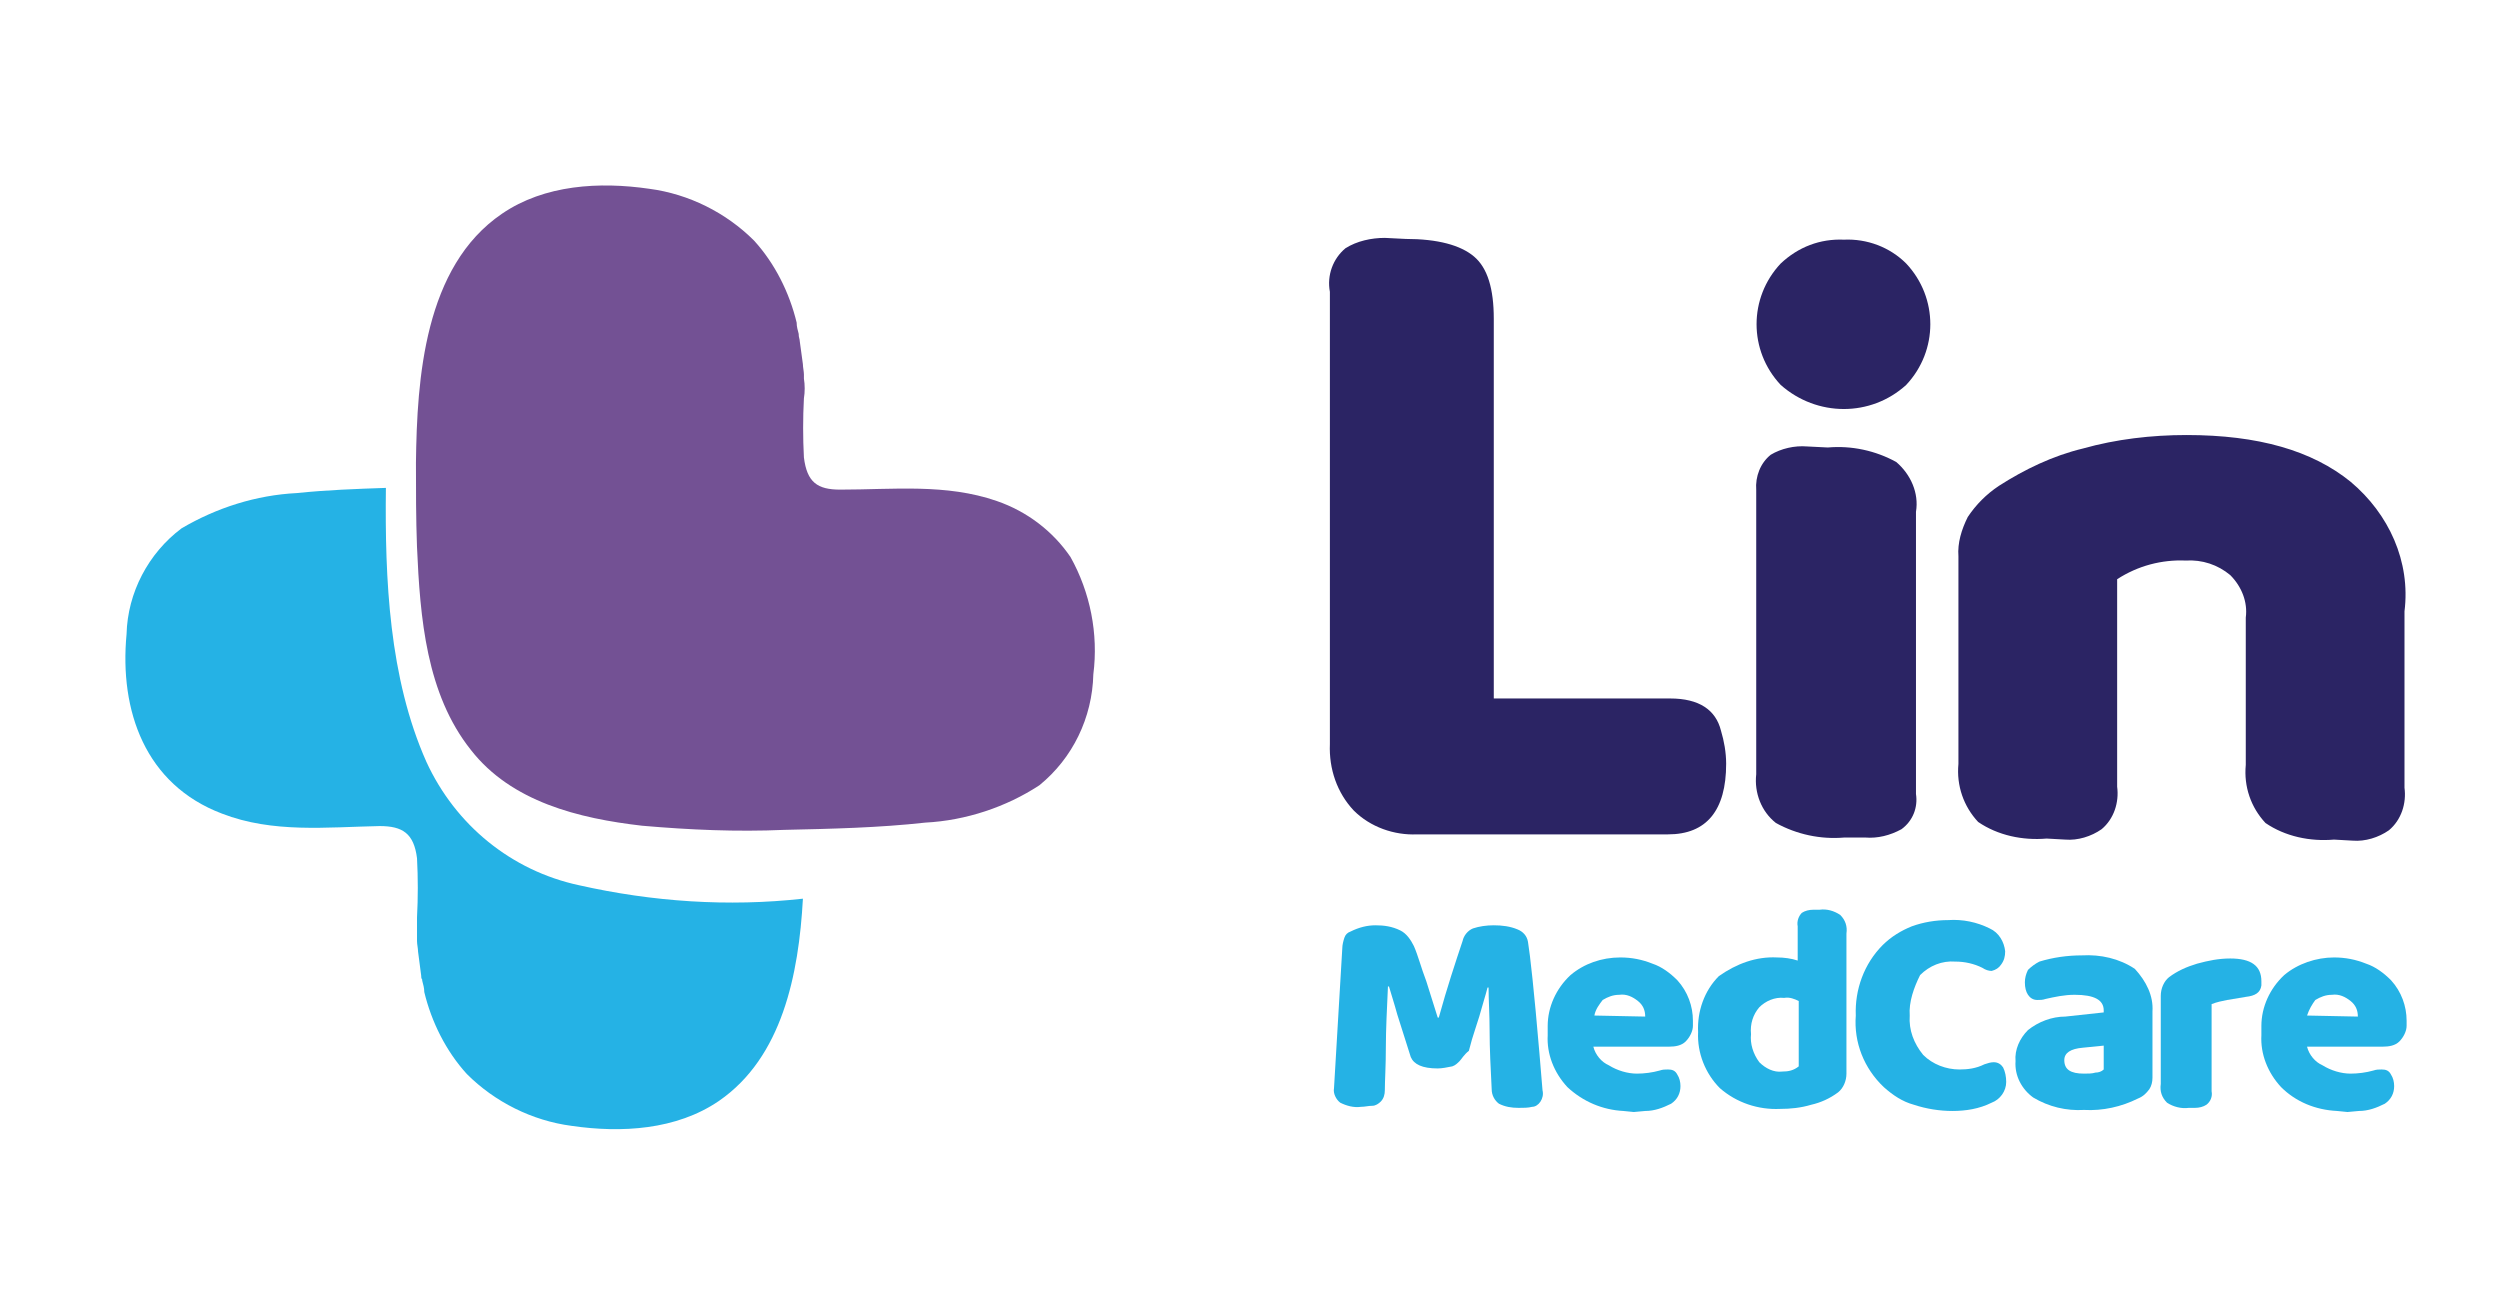 <svg xmlns="http://www.w3.org/2000/svg" xmlns:xlink="http://www.w3.org/1999/xlink" id="Camada_1" x="0px" y="0px" viewBox="0 0 241 125" style="enable-background:new 0 0 241 125;" xml:space="preserve"><style type="text/css">	.st0{fill:#2B2464;}	.st1{fill:#25B2E5;}	.st2{fill:#735194;}</style><g id="Grupo_191" transform="translate(71.501 3.133)">	<g id="Grupo_190">		<g id="Grupo_183">			<g id="Grupo_182">				<path id="Caminho_191" class="st0" d="M89.5,64.2h-17V27.6c0-2.9-0.6-4.9-1.9-6c-1.3-1.1-3.5-1.7-6.6-1.7l-2-0.1     c-1.3,0-2.7,0.3-3.8,1c-1.2,1-1.8,2.6-1.5,4.2v43.6C56.6,71,57.4,73.3,59,75c1.6,1.6,3.9,2.4,6.1,2.3h24.2     c3.7,0,5.6-2.3,5.6-6.8c0-1.1-0.2-2.2-0.5-3.2C93.9,65.3,92.3,64.2,89.5,64.2z"></path>			</g>		</g>		<g id="Grupo_185" transform="translate(37.292 11.704)">			<g id="Grupo_184">				<path id="Caminho_192" class="st0" d="M117.8,31.6c-3.7-3-8.9-4.5-15.8-4.5c-3.4,0-6.8,0.4-10,1.3c-2.9,0.7-5.6,2-8.1,3.6     c-1.2,0.8-2.2,1.8-3,3c-0.6,1.2-1,2.5-0.9,3.8v20c-0.2,2.1,0.5,4.1,1.9,5.6c1.9,1.3,4.3,1.8,6.6,1.6l1.8,0.1     c1.2,0.1,2.5-0.3,3.5-1c1.2-1,1.7-2.6,1.5-4.1V41c2-1.3,4.3-1.9,6.6-1.8c1.6-0.1,3.1,0.4,4.3,1.4c1.1,1.1,1.7,2.6,1.5,4.1v14.2     c-0.2,2.1,0.5,4.1,1.9,5.6c1.9,1.3,4.3,1.8,6.6,1.6l1.8,0.1c1.2,0.1,2.5-0.3,3.5-1c1.2-1,1.7-2.6,1.5-4.1v-17     C123.6,39.3,121.5,34.7,117.8,31.6z"></path>			</g>		</g>		<g id="Grupo_187" transform="translate(25.257 0.071)">			<g id="Grupo_186">				<path id="Caminho_193" class="st0" d="M81,19.9c-2.3-0.1-4.4,0.7-6.1,2.3c-3.1,3.3-3.1,8.4,0,11.7c3.5,3.1,8.7,3.1,12.1,0     c3.1-3.3,3.1-8.4,0-11.7C85.4,20.6,83.2,19.8,81,19.9z"></path>			</g>		</g>		<g id="Grupo_189" transform="translate(25.299 12.405)">			<g id="Grupo_188">				<path id="Caminho_194" class="st0" d="M86,29c-2-1.1-4.3-1.6-6.6-1.4l-2-0.1c-1.2-0.1-2.5,0.2-3.5,0.8c-1,0.8-1.5,2.1-1.4,3.4     v27.4c-0.2,1.8,0.5,3.6,1.9,4.7c2,1.1,4.3,1.6,6.6,1.4h2c1.2,0.1,2.4-0.2,3.5-0.8c1.1-0.8,1.6-2.1,1.4-3.4V33.8     C88.2,32,87.4,30.2,86,29z"></path>			</g>		</g>	</g></g><g id="Grupo_192" transform="translate(71.698 42.998)">	<path id="Caminho_195" class="st1" d="M69,59.3c-0.2,0.2-0.4,0.4-0.7,0.5c-0.5,0.1-1,0.2-1.4,0.2c-1.5,0-2.3-0.4-2.6-1.1L63,54.8  c-0.3-1.1-0.6-2-0.8-2.7h-0.1c-0.1,2.2-0.2,4.2-0.2,5.7c0,2-0.1,3.4-0.1,4.3c0,0.4-0.1,0.8-0.4,1.1c-0.2,0.2-0.5,0.4-0.8,0.4  c-0.4,0-0.7,0.1-1.1,0.1c-0.7,0.1-1.4-0.1-2-0.4c-0.4-0.3-0.7-0.9-0.6-1.4l0.8-13.5c0-0.3,0.1-0.7,0.2-1c0.1-0.3,0.3-0.5,0.6-0.6  c0.8-0.4,1.6-0.6,2.4-0.6c0.8,0,1.6,0.1,2.4,0.5c0.6,0.3,1,0.9,1.3,1.5c0.4,0.9,0.7,2.1,1.2,3.4l1.1,3.5h0.1  c0.8-2.9,1.6-5.3,2.3-7.4c0.1-0.5,0.5-1,1-1.2c0.6-0.2,1.3-0.3,2-0.3c0.8,0,1.6,0.1,2.3,0.4c0.5,0.2,0.9,0.6,1,1.2  c0.2,1.2,0.6,4.8,1.1,10.7l0.3,3.6c0.1,0.4,0,0.8-0.2,1.1c-0.2,0.3-0.5,0.5-0.8,0.5c-0.4,0.1-0.8,0.1-1.3,0.1  c-0.7,0-1.3-0.1-1.9-0.4c-0.4-0.3-0.7-0.8-0.7-1.4c-0.1-2-0.2-3.9-0.2-5.6c0-1.6-0.1-3-0.1-4.2h-0.1c-0.2,0.8-0.5,1.7-0.8,2.8  c-0.3,0.9-0.5,1.6-0.7,2.2l-0.3,1.1C69.4,58.7,69.2,59.1,69,59.3z"></path>	<path id="Caminho_196" class="st1" d="M79.4,61.8c-1.3-1.4-2-3.2-1.9-5c0-0.3,0-0.6,0-0.9c0-1.8,0.8-3.6,2.2-4.9  c1.3-1.1,3-1.7,4.8-1.7c1.1,0,2.1,0.2,3.1,0.6c0.9,0.3,1.7,0.9,2.4,1.6c1,1.1,1.5,2.5,1.5,3.9c0,0.2,0,0.4,0,0.5  c0,0.5-0.3,1.1-0.7,1.5c-0.4,0.4-1,0.5-1.6,0.5h-7.3c0.2,0.8,0.8,1.5,1.5,1.8c0.8,0.5,1.8,0.8,2.7,0.8c0.7,0,1.5-0.1,2.2-0.3  c0.3-0.1,0.5-0.1,0.8-0.1c0.4,0,0.7,0.1,0.9,0.5c0.2,0.3,0.3,0.7,0.3,1.1c0,0.7-0.3,1.3-0.9,1.7c-0.8,0.4-1.6,0.7-2.5,0.7l-1.1,0.1  l-1-0.1C82.8,64,80.9,63.2,79.4,61.8z M82,54.9l4.9,0.1c0-0.6-0.2-1.1-0.7-1.5c-0.5-0.4-1.1-0.7-1.8-0.6c-0.6,0-1.1,0.2-1.6,0.5  C82.5,53.8,82.1,54.3,82,54.9L82,54.9z"></path>	<path id="Caminho_197" class="st1" d="M99.6,49.3c0.7,0,1.4,0.1,2,0.3v-3.3c-0.1-0.5,0.1-1,0.4-1.3c0.3-0.2,0.7-0.3,1.1-0.3l0.6,0  c0.7-0.1,1.4,0.1,2,0.5c0.5,0.5,0.7,1.1,0.6,1.8v13.5c0,0.7-0.3,1.4-0.8,1.8c-0.8,0.6-1.7,1-2.6,1.2c-1,0.3-2,0.4-3,0.4  c-2.1,0.1-4.2-0.6-5.8-2c-1.4-1.4-2.2-3.4-2.1-5.4c-0.1-2,0.6-4,2-5.4C95.7,49.9,97.6,49.2,99.6,49.3z M97.1,56.7  c-0.1,0.9,0.2,1.9,0.8,2.7c0.6,0.6,1.4,1,2.2,0.9c0.6,0,1.1-0.1,1.6-0.5v-6.3c-0.4-0.2-0.9-0.4-1.4-0.3c-0.9-0.1-1.8,0.3-2.4,0.9  C97.3,54.8,97,55.7,97.1,56.7z"></path>	<path id="Caminho_198" class="st1" d="M112.4,54.9c-0.1,1.4,0.4,2.7,1.3,3.8c0.9,0.9,2.2,1.4,3.5,1.4c0.8,0,1.6-0.1,2.4-0.5  c0.3-0.1,0.6-0.2,0.9-0.2c0.4,0,0.7,0.2,0.9,0.5c0.2,0.4,0.3,0.9,0.3,1.4c0,0.9-0.6,1.7-1.4,2c-1.2,0.6-2.5,0.8-3.8,0.8  c-1.2,0-2.5-0.2-3.7-0.6c-1.1-0.3-2-0.9-2.9-1.7c-1.9-1.8-2.9-4.3-2.7-6.9c-0.1-2.5,0.8-5,2.6-6.8c0.8-0.8,1.8-1.4,2.8-1.8  c1.1-0.4,2.3-0.6,3.5-0.6c1.4-0.1,2.8,0.2,4,0.8c0.9,0.4,1.4,1.3,1.5,2.2c0,0.5-0.1,0.9-0.4,1.3c-0.2,0.3-0.5,0.5-0.9,0.6  c-0.3,0-0.6-0.1-0.9-0.3c-0.8-0.4-1.7-0.6-2.6-0.6c-1.3-0.1-2.5,0.4-3.4,1.3C112.8,52.2,112.3,53.6,112.4,54.9z"></path>	<path id="Caminho_199" class="st1" d="M135.8,54.5v6.4c0,0.4-0.1,0.8-0.3,1.1c-0.3,0.4-0.6,0.7-1.1,0.9c-1.6,0.8-3.4,1.2-5.2,1.1  c-1.7,0.1-3.4-0.3-4.9-1.2c-1.1-0.8-1.8-2.1-1.7-3.5c-0.1-1.1,0.4-2.2,1.2-3c1-0.8,2.3-1.3,3.6-1.3l3.7-0.4v-0.2  c0-1-0.9-1.5-2.8-1.5c-1,0-1.9,0.2-2.8,0.4c-0.3,0.1-0.5,0.1-0.8,0.1c-0.4,0-0.7-0.2-0.9-0.5c-0.2-0.3-0.3-0.7-0.3-1.2  c0-0.4,0.1-0.8,0.3-1.2c0.3-0.3,0.7-0.6,1.1-0.8c1.3-0.4,2.7-0.6,4.1-0.6c1.8-0.1,3.6,0.3,5.1,1.3C135.2,51.6,135.9,53,135.8,54.5z   M131.1,60.1v-2.3l-2,0.2c-1.2,0.1-1.8,0.5-1.8,1.2c0,0.9,0.6,1.3,1.9,1.3c0.4,0,0.8,0,1.1-0.1C130.6,60.4,130.9,60.3,131.1,60.1z"></path>	<path id="Caminho_200" class="st1" d="M141,63.5c-0.3,0.2-0.7,0.3-1.1,0.3l-0.6,0c-0.7,0.1-1.5-0.1-2.1-0.5  c-0.5-0.5-0.7-1.1-0.6-1.8V53c0-0.7,0.3-1.4,0.8-1.8c0.8-0.6,1.7-1,2.7-1.3c1.1-0.3,2.1-0.5,3.2-0.5c2,0,3,0.7,3,2.2  c0,0.1,0,0.3,0,0.4c-0.1,0.7-0.6,1-1.5,1.1c-0.6,0.1-1.2,0.2-1.8,0.3c-0.5,0.1-1,0.2-1.5,0.4v8.4C141.6,62.7,141.4,63.2,141,63.5z"></path>	<path id="Caminho_201" class="st1" d="M148.2,61.8c-1.3-1.4-2-3.2-1.9-5c0-0.3,0-0.6,0-0.9c0-1.8,0.8-3.6,2.2-4.9  c1.3-1.1,3.1-1.7,4.8-1.7c1.1,0,2.1,0.2,3.1,0.6c0.9,0.3,1.7,0.9,2.4,1.6c1,1.1,1.5,2.5,1.5,3.9c0,0.2,0,0.4,0,0.5  c0,0.5-0.3,1.1-0.7,1.5c-0.4,0.4-1,0.5-1.6,0.5h-7.3c0.2,0.8,0.8,1.5,1.5,1.8c0.8,0.5,1.8,0.8,2.7,0.8c0.7,0,1.5-0.1,2.2-0.3  c0.3-0.1,0.5-0.1,0.8-0.1c0.4,0,0.7,0.1,0.9,0.5c0.2,0.3,0.3,0.7,0.3,1.1c0,0.7-0.3,1.3-0.9,1.7c-0.8,0.4-1.6,0.7-2.5,0.7l-1.1,0.1  l-1-0.1C151.5,64,149.6,63.2,148.2,61.8z M150.7,54.9l4.9,0.1c0-0.6-0.2-1.1-0.7-1.5c-0.5-0.4-1.1-0.7-1.8-0.6  c-0.6,0-1.1,0.2-1.6,0.5C151.2,53.8,150.9,54.3,150.7,54.9L150.7,54.9z"></path></g><g id="Grupo_193" transform="translate(17.298)">	<path id="Caminho_202" class="st2" d="M60.2,36.5c0-0.1,0-0.3,0-0.4v0c0-0.3-0.1-0.7-0.1-1c-0.1-0.7-0.2-1.5-0.3-2.2  c0-0.2-0.1-0.4-0.1-0.6l0-0.1c-0.1-0.4-0.2-0.7-0.2-1.1c-0.7-2.9-2.1-5.7-4.1-7.9c-2.7-2.7-6.3-4.5-10.1-5  c-4.8-0.7-10.1-0.4-14.2,2.4c-7.5,5.1-8.2,15.9-8.3,24c0,2.7,0,5.4,0.1,8.1c0.3,6.9,0.9,14.2,5.2,19.6c3.9,5,10.4,6.6,16.5,7.3  c4.6,0.4,9.1,0.6,13.7,0.4c4.5-0.1,9.1-0.2,13.6-0.7c3.9-0.2,7.8-1.5,11-3.6c3.2-2.6,5.1-6.5,5.2-10.7c0.5-3.9-0.3-7.9-2.2-11.3  c-1.7-2.5-4.2-4.4-7.1-5.4c-4.9-1.7-10-1.1-15.1-1.1c-2.2,0-3.2-0.7-3.5-3.1c-0.1-1.9-0.1-3.8,0-5.7C60.3,37.8,60.3,37.1,60.2,36.5  z"></path></g><g id="Grupo_195" transform="translate(0 17.933)">	<g id="Grupo_194">		<path id="Caminho_203" class="st1" d="M55.8,67.4c-6.5-1.4-11.9-5.8-14.7-11.9c-3.6-8.1-4-17.6-3.9-26.4c-2.9,0.1-5.7,0.2-8.6,0.5   c-3.9,0.2-7.7,1.4-11.1,3.4c-3.2,2.4-5.2,6.2-5.3,10.2c-0.7,7.4,1.8,14.5,9.2,17.3c4.9,1.9,10.1,1.3,15.2,1.2   c2.2,0,3.3,0.7,3.6,3.1c0.1,1.9,0.1,3.8,0,5.7c0,0.7,0,1.4,0,2c0,0.1,0,0.2,0,0.3v0c0,0.3,0.1,0.7,0.1,1c0.1,0.8,0.2,1.6,0.3,2.3   c0,0.1,0,0.3,0.1,0.4l0,0.1c0.1,0.4,0.2,0.7,0.2,1.1c0.7,2.9,2.1,5.7,4.1,7.9c2.7,2.7,6.3,4.5,10.1,5c4.8,0.7,10.1,0.4,14.2-2.4   c6.1-4.2,7.7-12.2,8.1-19.5C70.2,69.5,62.9,69,55.8,67.4z"></path>	</g></g></svg>
